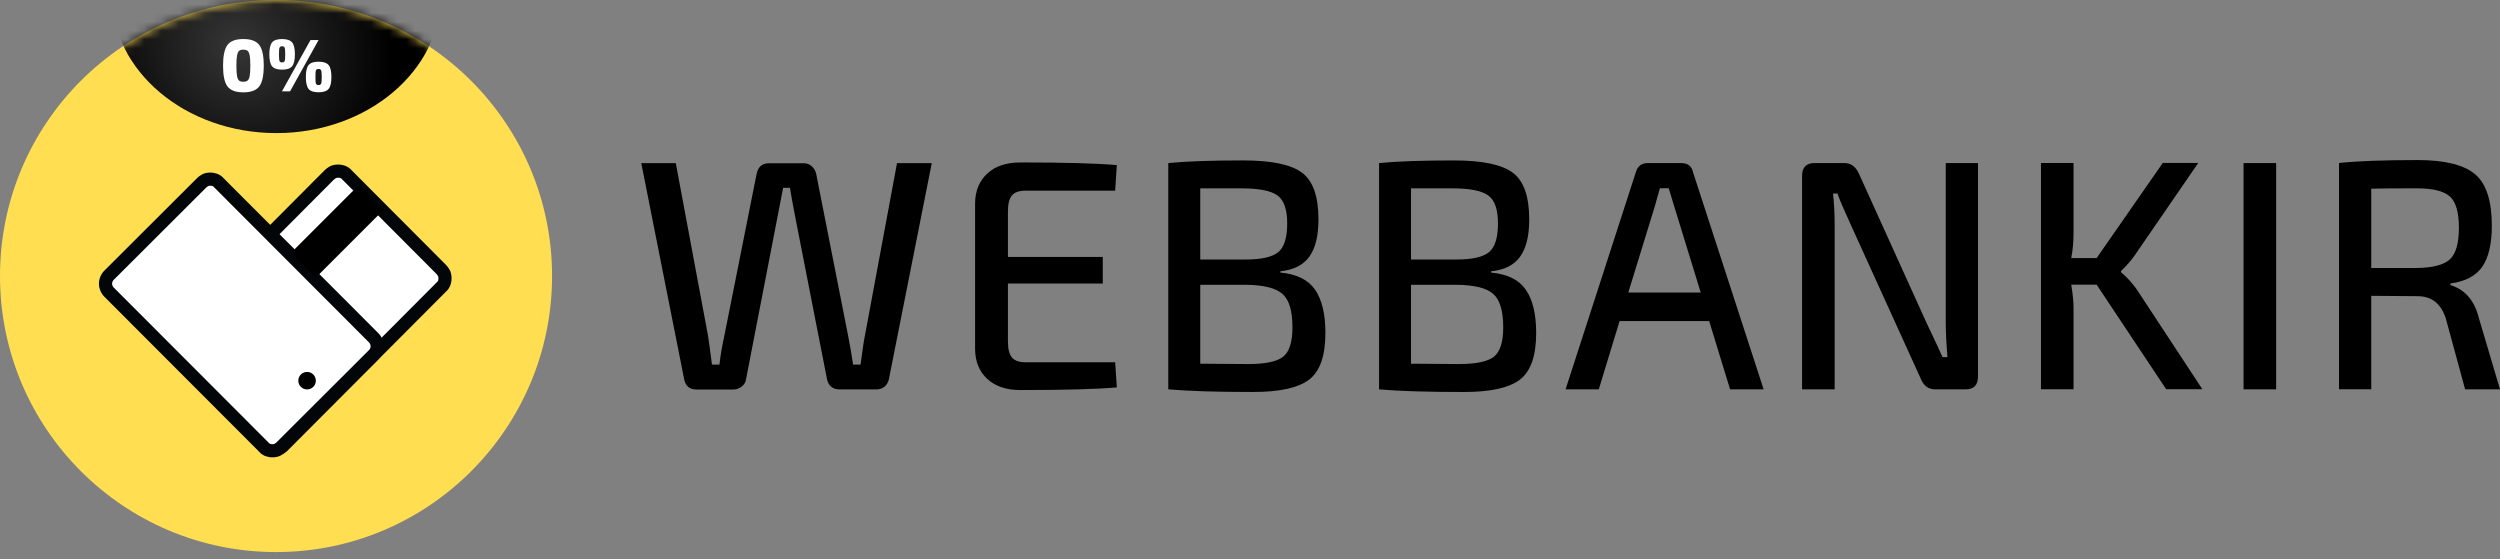 <svg fill="none" height="64" viewBox="0 0 286 64" width="286" xmlns="http://www.w3.org/2000/svg" xmlns:xlink="http://www.w3.org/1999/xlink"><rect x="0" y="0" width="286" height="64" fill="#808080" stroke="none"/><linearGradient id="a" gradientUnits="userSpaceOnUse" x1="31.614" x2="31.614" y1="-1.031" y2="15.225"><stop offset="0" stop-color="#ffeb89"/><stop offset="1" stop-color="#ffd351"/></linearGradient><radialGradient id="b" cx="0" cy="0" gradientTransform="matrix(15.116 9.989 -9.191 13.908 27.159 5.236)" gradientUnits="userSpaceOnUse" r="1"><stop offset="0" stop-color="#363636"/><stop offset="1"/></radialGradient><mask id="c" height="64" maskUnits="userSpaceOnUse" width="64" x="0" y="0"><path d="m31.578 0c17.418 0 31.578 14.128 31.578 31.578 0 17.418-14.128 31.578-31.578 31.578-17.418 0-31.578-14.128-31.578-31.578 0-17.45 14.128-31.578 31.578-31.578z" fill="#ffde52"/></mask><path d="m31.578 0c17.418 0 31.578 14.128 31.578 31.578 0 17.418-14.128 31.578-31.578 31.578-17.418 0-31.578-14.128-31.578-31.578 0-17.45 14.128-31.578 31.578-31.578z" fill="#ffde52"/><g mask="url(#c)"><ellipse cx="31.614" cy="-.68" fill="url(#a)" rx="18.856" ry="15.906"/><ellipse cx="31.614" cy="-.68" fill="url(#b)" rx="18.856" ry="15.906"/></g><path d="m19.571 40.168c-.129-.129-.225-.29-.322-.45-.064-.161-.097-.354-.097-.547 0-.193.032-.386.097-.547.064-.161.161-.322.322-.45l18.114-18.179c.129-.129.29-.225.45-.322.161-.064.354-.097.547-.097.193 0 .386.032.547.097.161.064.322.161.45.322l10.811 10.843c.129.129.225.289.322.45.064.161.097.354.097.547 0 .193-.032.386-.097.547-.064.161-.161.322-.322.45l-18.114 18.179c-.129.129-.29.225-.45.29-.161.064-.354.097-.547.097-.193 0-.354-.032-.547-.097-.161-.064-.322-.161-.45-.29z" fill="#f8da5e"/><path d="m19.571 40.168c-.129-.129-.225-.29-.322-.45-.064-.161-.097-.354-.097-.547 0-.193.032-.386.097-.547.064-.161.161-.322.322-.45l18.114-18.179c.129-.129.29-.225.45-.322.161-.064.354-.097.547-.097.193 0 .386.032.547.097.161.064.322.161.45.322l10.811 10.843c.129.129.225.289.322.45.064.161.097.354.097.547 0 .193-.032.386-.097.547-.064.161-.161.322-.322.45l-18.114 18.179c-.129.129-.29.225-.45.29-.161.064-.354.097-.547.097-.193 0-.354-.032-.547-.097-.161-.064-.322-.161-.45-.29z" fill="#fff"/><path d="m19.571 40.168c-.129-.129-.225-.29-.322-.45-.064-.161-.097-.354-.097-.547 0-.193.032-.386.097-.547.064-.161.161-.322.322-.45l18.114-18.179c.129-.129.29-.225.45-.322.161-.064.354-.097.547-.097.193 0 .386.032.547.097.161.064.322.161.45.322l10.811 10.843c.129.129.225.289.322.45.064.161.097.354.097.547 0 .193-.032.386-.097.547-.064.161-.161.322-.322.45l-18.114 18.179c-.129.129-.29.225-.45.29-.161.064-.354.097-.547.097-.193 0-.354-.032-.547-.097-.161-.064-.322-.161-.45-.29z" fill="#f8da5e"/><path d="m19.571 40.168c-.129-.129-.225-.29-.322-.45-.064-.161-.097-.354-.097-.547 0-.193.032-.386.097-.547.064-.161.161-.322.322-.45l18.114-18.179c.129-.129.29-.225.45-.322.161-.064.354-.097.547-.097.193 0 .386.032.547.097.161.064.322.161.45.322l10.811 10.843c.129.129.225.289.322.45.064.161.097.354.097.547 0 .193-.032.386-.097.547-.064.161-.161.322-.322.45l-18.114 18.179c-.129.129-.29.225-.45.29-.161.064-.354.097-.547.097-.193 0-.354-.032-.547-.097-.161-.064-.322-.161-.45-.29z" fill="#fff"/><path clip-rule="evenodd" d="m38.458 20.356c-.132.08-.196.125-.241.17 0 0.0 0 0 0 0l-18.143 18.208-.033.026c-.031.025-.061.063-.093.143-.022.056-.043.151-.043.268 0 .09.012.168.028.225.08.132.125.196.17.241l.001.001 10.81 10.842s-0-0 0 0c.04.04.102.082.18.116.122.039.198.05.286.05.117 0 .212-.021.268-.043.086-.034.155-.08.198-.123 0-0 0 0 0 0l18.144-18.208.033-.026c.031-.025.061-.063.093-.142.022-.056.043-.151.043-.268 0-.09-.012-.168-.028-.225-.08-.132-.125-.196-.17-.241l-10.841-10.873-.026-.032c-.025-.031-.063-.061-.143-.093-.056-.022-.151-.043-.268-.043-.09 0-.168.012-.225.028zm-.602-1.382c.266-.106.557-.15.826-.15s.56.044.826.15c.232.093.502.245.729.514l10.785 10.817c0.0 0-0-0 0 0 .195.195.334.426.422.573.004.007.009.015.013.022l.031.052.022.056c.106.266.15.557.15.826s-.044.56-.15.826c-.093.232-.245.501-.513.728l-18.09 18.154c-.214.214-.467.362-.703.456-.266.106-.557.15-.826.15-.292 0-.534-.052-.785-.135l-.021-.007-.021-.008c-.236-.094-.489-.242-.703-.456l-10.811-10.843c-.196-.196-.334-.426-.422-.574-.004-.007-.009-.015-.013-.022l-.031-.052-.022-.056c-.106-.266-.15-.557-.15-.826s.044-.56.15-.826c.093-.232.245-.501.513-.728l18.09-18.154c.196-.196.426-.334.574-.422.007-.004.015-.009.022-.013l.052-.031z" fill="#030608" fill-rule="evenodd"/><path d="m32.14 51.161c-.126.126-.283.22-.44.314-.157.063-.346.094-.535.094s-.346-.031-.535-.094c-.157-.063-.315-.157-.44-.314l-17.709-17.735c-.252-.251-.409-.596-.409-.973s.157-.722.409-.973l10.6-10.579c.126-.126.283-.22.44-.314.157-.063.346-.094.535-.094.189 0 .346.031.535.094.157.063.315.157.44.314l17.709 17.735c.252.251.409.596.409.973s-.157.722-.409.973z" fill="#f8da5e"/><path d="m32.14 51.161c-.126.126-.283.22-.44.314-.157.063-.346.094-.535.094s-.346-.031-.535-.094c-.157-.063-.315-.157-.44-.314l-17.709-17.735c-.252-.251-.409-.596-.409-.973s.157-.722.409-.973l10.6-10.579c.126-.126.283-.22.44-.314.157-.063.346-.094.535-.094.189 0 .346.031.535.094.157.063.315.157.44.314l17.709 17.735c.252.251.409.596.409.973s-.157.722-.409.973z" fill="#fff"/><path clip-rule="evenodd" d="m23.843 21.271c-.128.078-.189.12-.231.162l-10.6 10.579c-.12.12-.188.277-.188.441 0 .164.068.321.188.441l.001.001 17.738 17.765.026.032c.02.025.051.051.114.078.117.038.19.048.274.048.086 0 .16-.012.213-.026.128-.078.189-.12.231-.162l10.6-10.579c.12-.12.188-.277.188-.441 0-.164-.068-.321-.188-.441l-.001-.001-17.737-17.765-.026-.032c-.02-.025-.051-.051-.114-.078-.117-.037-.19-.048-.274-.048-.086 0-.16.012-.213.026zm-.6-1.382c.262-.105.549-.148.814-.148.287 0 .526.051.772.133l.021.007.021.008c.228.091.494.241.718.506l17.683 17.71c0.0 0-0-0 0 0 .383.382.63.916.63 1.505 0 .59-.246 1.123-.63 1.505l-10.6 10.579c-.193.192-.42.328-.564.414-.007.004-.015.009-.022.013l-.052.031-.056.022c-.262.105-.548.148-.813.148-.287 0-.526-.051-.772-.133l-.021-.007-.021-.008c-.228-.091-.494-.241-.718-.506l-17.683-17.71c-0-0.0 0.0 0 0 0-.383-.382-.63-.916-.63-1.505 0-.59.246-1.123.63-1.505l10.6-10.579c.193-.192.42-.328.564-.414.007-.004.015-.009.021-.013l.052-.031z" fill="#030608" fill-rule="evenodd"/><circle cx="35.129" cy="43.55" fill="#000" r="1.002"/><path d="m41.079 21.145h4.01v11.027h-4.01z" fill="#000" transform="matrix(.707 .707 -.707 .707 26.984 -22.854)"/><path d="m27.837 4.466c.869 0 1.475.224 1.816.671.347.447.52 1.24.52 2.378s-.173 1.931-.52 2.378c-.341.447-.947.671-1.816.671-.864 0-1.467-.224-1.808-.671-.341-.447-.512-1.24-.512-2.378s.171-1.931.512-2.378c.341-.447.944-.671 1.808-.671zm-.008 1.215c-.215 0-.374.045-.479.136-.105.091-.182.266-.231.527-.05.255-.074.646-.074 1.172s.025.92.074 1.181c.05.255.127.428.231.518.104.091.264.136.479.136.226 0 .391-.045.495-.136.11-.091.19-.263.239-.518.05-.26.074-.654.074-1.181s-.025-.917-.074-1.172c-.05-.26-.129-.436-.239-.527-.105-.091-.27-.136-.495-.136z" fill="#fff"/><path d="m32.266 4.466c.55 0 .933.127 1.147.382.215.255.322.711.322 1.368 0 .657-.107 1.113-.322 1.368-.215.255-.597.382-1.147.382-.545 0-.924-.127-1.139-.382-.209-.255-.314-.711-.314-1.368 0-.657.104-1.113.314-1.368.215-.255.594-.382 1.139-.382zm.916 5.98h-.924l3.26-5.861h.924zm-.916-5.156c-.149 0-.245.057-.289.17-.044.108-.066.36-.066.756 0 .402.022.657.066.764.044.108.14.161.289.161.154 0 .253-.054.297-.161s.066-.362.066-.764c0-.402-.022-.657-.066-.764s-.143-.161-.297-.161zm4.177 1.767c.55 0 .933.127 1.147.382.215.255.322.711.322 1.368 0 .657-.107 1.113-.322 1.368-.215.255-.597.382-1.147.382-.545 0-.924-.127-1.139-.382-.209-.255-.314-.711-.314-1.368 0-.657.105-1.113.314-1.368.215-.255.594-.382 1.139-.382zm0 .832c-.154 0-.253.054-.297.161-.044.102-.063.354-.058.756-.005.402.014.657.058.764.044.108.143.161.297.161.149 0 .245-.054.289-.161.05-.113.074-.368.074-.764 0-.396-.025-.648-.074-.756-.044-.108-.14-.161-.289-.161z" fill="#fff"/><path clip-rule="evenodd" d="m286 44.54h-3.989l-2.2-8.069c-.542-1.729-1.627-2.588-3.245-2.588l-5.294-.041v10.688h-3.688v-25.885c2.11-.222 5.104-.334 8.982-.334 3.105 0 5.295.536 6.581 1.618 1.276 1.072 1.919 3.043 1.919 5.895 0 2.073-.372 3.64-1.096 4.692-.733 1.052-1.949 1.689-3.636 1.911v.192c1.667.505 2.742 1.749 3.245 3.751zm-139.518-13.357v-.152c1.507-.152 2.622-.708 3.305-1.668.693-.961 1.045-2.376 1.045-4.257 0-2.629-.623-4.409-1.879-5.349-1.256-.94-3.496-1.405-6.731-1.405-3.697 0-6.561.101-8.57.303v25.885c2.261.202 5.496.303 9.695.303 3.054 0 5.204-.475 6.43-1.426 1.236-.95 1.849-2.73 1.849-5.329 0-2.154-.392-3.792-1.176-4.934-.783-1.143-2.1-1.8-3.968-1.972zm-18.908 10.243.191 2.892c-2.261.202-5.938.303-11.031.303-1.588 0-2.844-.414-3.768-1.254-.924-.839-1.396-1.972-1.416-3.397v-16.734c.02-1.426.492-2.558 1.416-3.397.914-.839 2.17-1.254 3.768-1.254 5.093 0 8.77.101 11.031.303l-.191 2.922h-10.217c-.744 0-1.276.182-1.588.546-.311.364-.462.981-.462 1.861v5.177h10.85v3.043h-10.85v6.603c0 .88.151 1.496.462 1.861.312.364.834.546 1.588.546h10.217zm-20.977-22.77-.002.01h-3.977l-3.687 19.808c-.07.354-.161.89-.261 1.618-.048.345-.088.647-.124.907l-0.0.001-0.0.002v0l-.001.004v0c-.039.285-.07.519-.096.704h-.854c-.181-1.173-.362-2.265-.563-3.266l-3.657-18.534c-.07-.344-.241-.637-.502-.88-.261-.233-.563-.354-.914-.354h-3.989c-.774 0-1.246.404-1.417 1.234l-3.687 18.494c-.251 1.132-.442 2.235-.563 3.306h-.854c-.231-1.78-.382-2.882-.452-3.306l-3.687-19.737h-3.948l4.923 24.803c.171.728.643 1.092 1.417 1.092h4.179c.352 0 .673-.111.954-.324.281-.212.452-.485.502-.809l3.687-19.019.563-2.922h.784c.1.647.271 1.618.522 2.922l3.727 19.019c.181.748.663 1.122 1.457 1.122h4.139c.743 0 1.236-.364 1.457-1.092l4.921-24.793h.002zm30.712 11.031h5.215c1.788 0 3.024-.283 3.707-.839.683-.566 1.025-1.658 1.025-3.286 0-1.597-.372-2.669-1.116-3.205-.743-.536-2.109-.809-4.099-.809h-4.732zm5.476 11.962-5.476-.04v-9.029h5.255c2.019.03 3.406.374 4.159 1.052.754.667 1.135 1.941 1.135 3.822 0 1.678-.361 2.791-1.065 3.357-.713.556-2.049.839-4.008.839zm27.809-10.617v.152c1.868.172 3.185.829 3.968 1.972.784 1.143 1.176 2.781 1.176 4.934 0 2.599-.613 4.378-1.849 5.329-1.226.95-3.376 1.426-6.43 1.426-4.199 0-7.434-.101-9.695-.303v-25.885c2.01-.202 4.873-.303 8.57-.303 3.235 0 5.475.465 6.731 1.405 1.256.94 1.879 2.72 1.879 5.349 0 1.881-.352 3.296-1.045 4.257-.683.961-1.788 1.517-3.305 1.668zm-3.958-1.345h-5.215v-8.139h4.732c1.99 0 3.356.273 4.099.809.744.536 1.116 1.608 1.116 3.205 0 1.628-.342 2.72-1.025 3.286-.683.556-1.919.839-3.707.839zm-5.215 11.921 5.476.04c1.959 0 3.295-.283 4.008-.839.704-.566 1.065-1.679 1.065-3.357 0-1.881-.381-3.155-1.135-3.822-.753-.677-2.14-1.021-4.159-1.052h-5.255zm23.861-4.874h10.248l2.391 7.806h3.838l-8.088-24.874c-.151-.677-.603-1.011-1.346-1.011h-3.798c-.713 0-1.175.334-1.376 1.011l-8.048 24.874h3.798zm9.283-3.266-3.024-9.828c-.07-.222-.181-.576-.321-1.052-.028-.093-.054-.181-.078-.264v-.001c-.102-.344-.179-.608-.244-.787h-1.005l-.592 2.103-3.024 9.828zm31.718 9.606v-24.419h-3.688v18.19c0 1.173.071 2.518.191 4.014h-.562c-.181-.404-.372-.829-.583-1.294s-.442-.951-.693-1.466c-.251-.505-.422-.88-.523-1.102l-7.786-17.179c-.371-.779-.914-1.163-1.637-1.163h-3.426c-.945 0-1.417.495-1.417 1.466v24.419h3.727v-18.797c0-1.395-.07-2.599-.19-3.6h.522c.121.445.633 1.648 1.527 3.6l8.017 17.634c.332.779.864 1.163 1.608 1.163h3.536c.914 0 1.377-.495 1.377-1.466zm13.573-10.506h-2.904c.171 1.052.261 1.941.261 2.659v9.302h-3.727v-25.885h3.727v7.957c0 1.072-.09 2.053-.261 2.922h2.904l7.565-10.88h4.059l-7.274 10.576c-.402.576-.924 1.173-1.567 1.8v.111c.693.597 1.296 1.254 1.788 1.952l7.525 11.446h-4.139zm16.808 11.972h3.727v-25.885h-3.727zm19.822-13.883h-5.214v-9.07c.944-.03 2.682-.041 5.214-.041 1.838 0 3.104.314 3.788.94.683.617 1.024 1.81 1.024 3.559 0 1.78-.341 2.983-1.024 3.62-.684.637-1.95.971-3.788.991z" fill="#000" fill-rule="evenodd"/></svg>